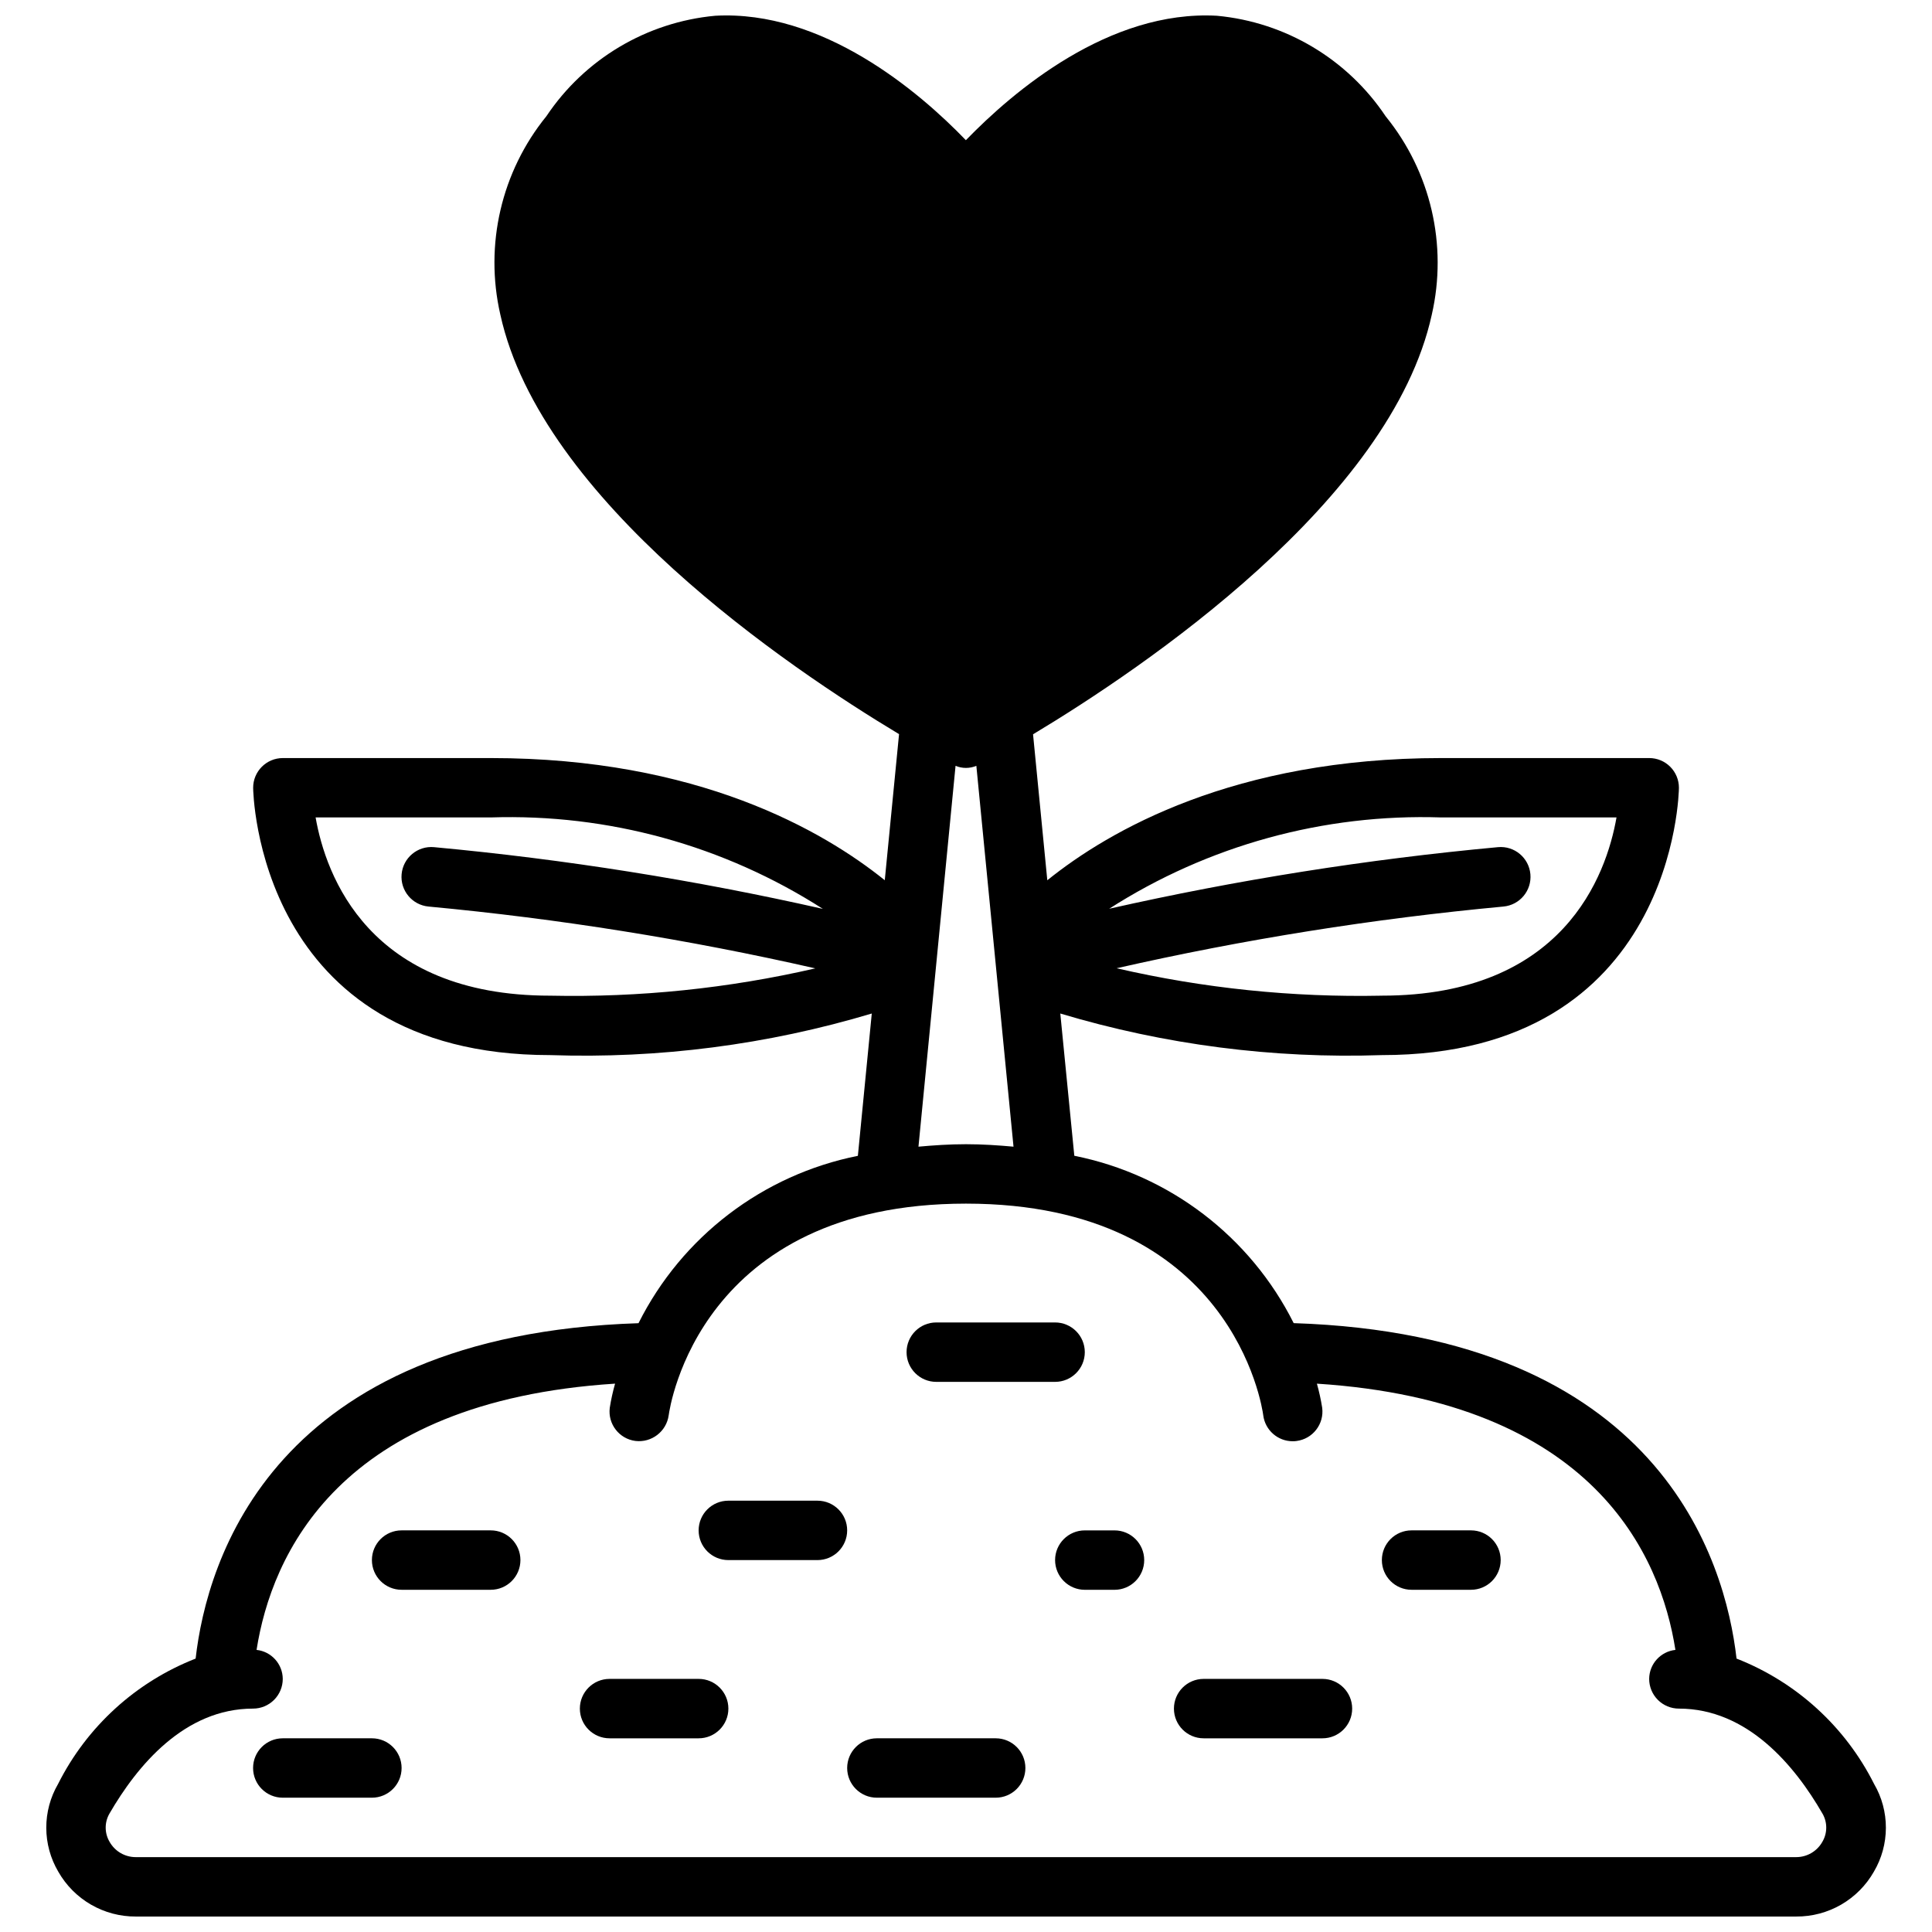 <?xml version="1.0" encoding="UTF-8"?>
<!-- Uploaded to: ICON Repo, www.svgrepo.com, Generator: ICON Repo Mixer Tools -->
<svg width="800px" height="800px" version="1.1" viewBox="144 144 512 512" xmlns="http://www.w3.org/2000/svg">
 <defs>
  <clipPath id="a">
   <path d="m156 148.09h488v503.81h-488z"/>
  </clipPath>
 </defs>
 <g clip-path="url(#a)">
  <path d="m179.99 651.9h440.05c4.172 0.023 8.277-1.066 11.891-3.156 3.613-2.09 6.606-5.102 8.668-8.73 2.074-3.519 3.172-7.527 3.18-11.613 0.012-4.086-1.066-8.102-3.125-11.633-7.633-15.195-20.617-27.031-36.453-33.227-2.977-26.086-20.469-85.727-117.36-88.898-11.504-22.957-32.957-39.324-58.137-44.352l-3.715-37.699c27.621 8.277 56.406 12 85.223 11.02 77.824 0 78.719-70.141 78.719-70.848 0-2.086-0.828-4.09-2.305-5.566-1.477-1.477-3.477-2.305-5.566-2.305h-55.105c-54.859 0-88.062 19.207-104.41 32.387l-3.777-38.684c29.348-17.633 94.859-61.883 105.67-111.21v-0.004c4.231-18.461-0.277-37.848-12.219-52.551-10.129-15.172-26.559-24.965-44.723-26.656-28.543-1.574-53.891 19.934-66.531 32.977-12.551-13.043-38.031-34.551-66.441-32.977-18.156 1.684-34.586 11.461-44.723 26.617-11.941 14.703-16.445 34.086-12.215 52.551 10.809 49.324 76.32 93.574 105.67 111.21l-3.785 38.715c-16.363-13.168-49.559-32.375-104.41-32.375h-55.105c-4.348 0-7.871 3.523-7.871 7.871 0 0.707 0.898 70.848 78.719 70.848 28.82 0.977 57.602-2.746 85.223-11.02l-3.684 37.715c-25.18 5.027-46.633 21.395-58.133 44.352-96.867 3.156-114.39 62.777-117.37 88.883-15.836 6.195-28.82 18.031-36.453 33.227-2.059 3.531-3.137 7.547-3.125 11.633 0.008 4.086 1.105 8.094 3.18 11.613 2.062 3.629 5.055 6.641 8.668 8.73 3.613 2.09 7.719 3.18 11.895 3.156zm392.4-291.27c-2.684 15.289-14.059 47.23-62.188 47.23v0.004c-23.641 0.488-47.25-1.949-70.289-7.266 33.773-7.672 68.016-13.133 102.5-16.352 4.348-0.395 7.551-4.238 7.156-8.586-0.395-4.348-4.238-7.555-8.586-7.156-34.664 3.207-69.082 8.664-103.04 16.324 26.207-16.789 56.895-25.23 88-24.199zm-344.75 0h46.406c31.117-1.023 61.809 7.426 88.016 24.23-33.957-7.672-68.379-13.137-103.04-16.355-4.348-0.398-8.195 2.809-8.59 7.156-0.395 4.348 2.809 8.191 7.156 8.586 34.48 3.227 68.715 8.699 102.48 16.383-23.035 5.309-46.645 7.738-70.281 7.234-48.105 0-59.473-31.961-62.148-47.234zm169.59-13.68c1.762 0.742 3.75 0.742 5.512 0l9.848 100.93c-4.023-0.359-8.148-0.652-12.594-0.652-4.449 0-8.574 0.293-12.594 0.652zm-224.23 277.68c7.359-12.695 19.863-27.832 38.062-27.832 2.086 0 4.09-0.832 5.566-2.309 1.477-1.477 2.305-3.477 2.305-5.566-0.027-3.949-3.012-7.254-6.941-7.684 3.938-25.031 21.664-65.855 95.008-70.559v0.004c-0.598 2.109-1.07 4.25-1.41 6.414-0.531 4.297 2.508 8.215 6.801 8.77 4.293 0.512 8.211-2.504 8.816-6.785 0.301-2.289 8.289-56.109 78.785-56.109 70.492 0 78.484 53.82 78.785 56.113l-0.004-0.004c0.508 3.926 3.852 6.867 7.809 6.863 0.328 0.004 0.66-0.016 0.984-0.062 4.312-0.539 7.371-4.473 6.832-8.785-0.34-2.164-0.812-4.305-1.406-6.414 73.344 4.723 91.094 45.523 95.008 70.559v-0.004c-3.934 0.426-6.922 3.731-6.953 7.684 0 2.09 0.828 4.09 2.305 5.566 1.477 1.477 3.481 2.309 5.566 2.309 18.199 0 30.742 15.137 38.062 27.836v-0.004c1.344 2.328 1.32 5.199-0.055 7.504-1.414 2.492-4.062 4.031-6.93 4.023h-440.01c-2.867 0.008-5.516-1.531-6.93-4.023-1.375-2.305-1.398-5.176-0.055-7.504z"/>
 </g>
 <path d="m337.02 557.44h23.617-0.004c4.348 0 7.875-3.523 7.875-7.871s-3.527-7.871-7.875-7.871h-23.613c-4.348 0-7.875 3.523-7.875 7.871s3.527 7.871 7.875 7.871z"/>
 <path d="m423.61 557.44c0 2.09 0.832 4.09 2.309 5.566 1.477 1.477 3.477 2.309 5.566 2.309h7.871c4.348 0 7.871-3.527 7.871-7.875s-3.523-7.871-7.871-7.871h-7.871c-4.348 0-7.875 3.523-7.875 7.871z"/>
 <path d="m305.54 604.67h23.617-0.004c4.348 0 7.875-3.523 7.875-7.871 0-4.348-3.527-7.875-7.875-7.875h-23.613c-4.348 0-7.871 3.527-7.871 7.875 0 4.348 3.523 7.871 7.871 7.871z"/>
 <path d="m462.98 604.67h31.488-0.004c4.348 0 7.875-3.523 7.875-7.871 0-4.348-3.527-7.875-7.875-7.875h-31.484c-4.348 0-7.875 3.527-7.875 7.875 0 4.348 3.527 7.871 7.875 7.871z"/>
 <path d="m250.43 565.31h23.617c4.348 0 7.871-3.527 7.871-7.875s-3.523-7.871-7.871-7.871h-23.617c-4.348 0-7.871 3.523-7.871 7.871s3.523 7.875 7.871 7.875z"/>
 <path d="m518.08 565.31h15.746c4.348 0 7.871-3.527 7.871-7.875s-3.523-7.871-7.871-7.871h-15.746c-4.348 0-7.871 3.523-7.871 7.871s3.523 7.875 7.871 7.875z"/>
 <path d="m392.12 510.21h31.488c4.348 0 7.875-3.523 7.875-7.871 0-4.348-3.527-7.875-7.875-7.875h-31.488c-4.348 0-7.871 3.527-7.871 7.875 0 4.348 3.523 7.871 7.871 7.871z"/>
 <path d="m376.38 620.41h31.488c4.348 0 7.871-3.523 7.871-7.871 0-4.348-3.523-7.871-7.871-7.871h-31.488c-4.348 0-7.871 3.523-7.871 7.871 0 4.348 3.523 7.871 7.871 7.871z"/>
 <path d="m218.94 620.41h23.617c4.348 0 7.871-3.523 7.871-7.871 0-4.348-3.523-7.871-7.871-7.871h-23.617c-4.348 0-7.871 3.523-7.871 7.871 0 4.348 3.523 7.871 7.871 7.871z"/>
</svg>